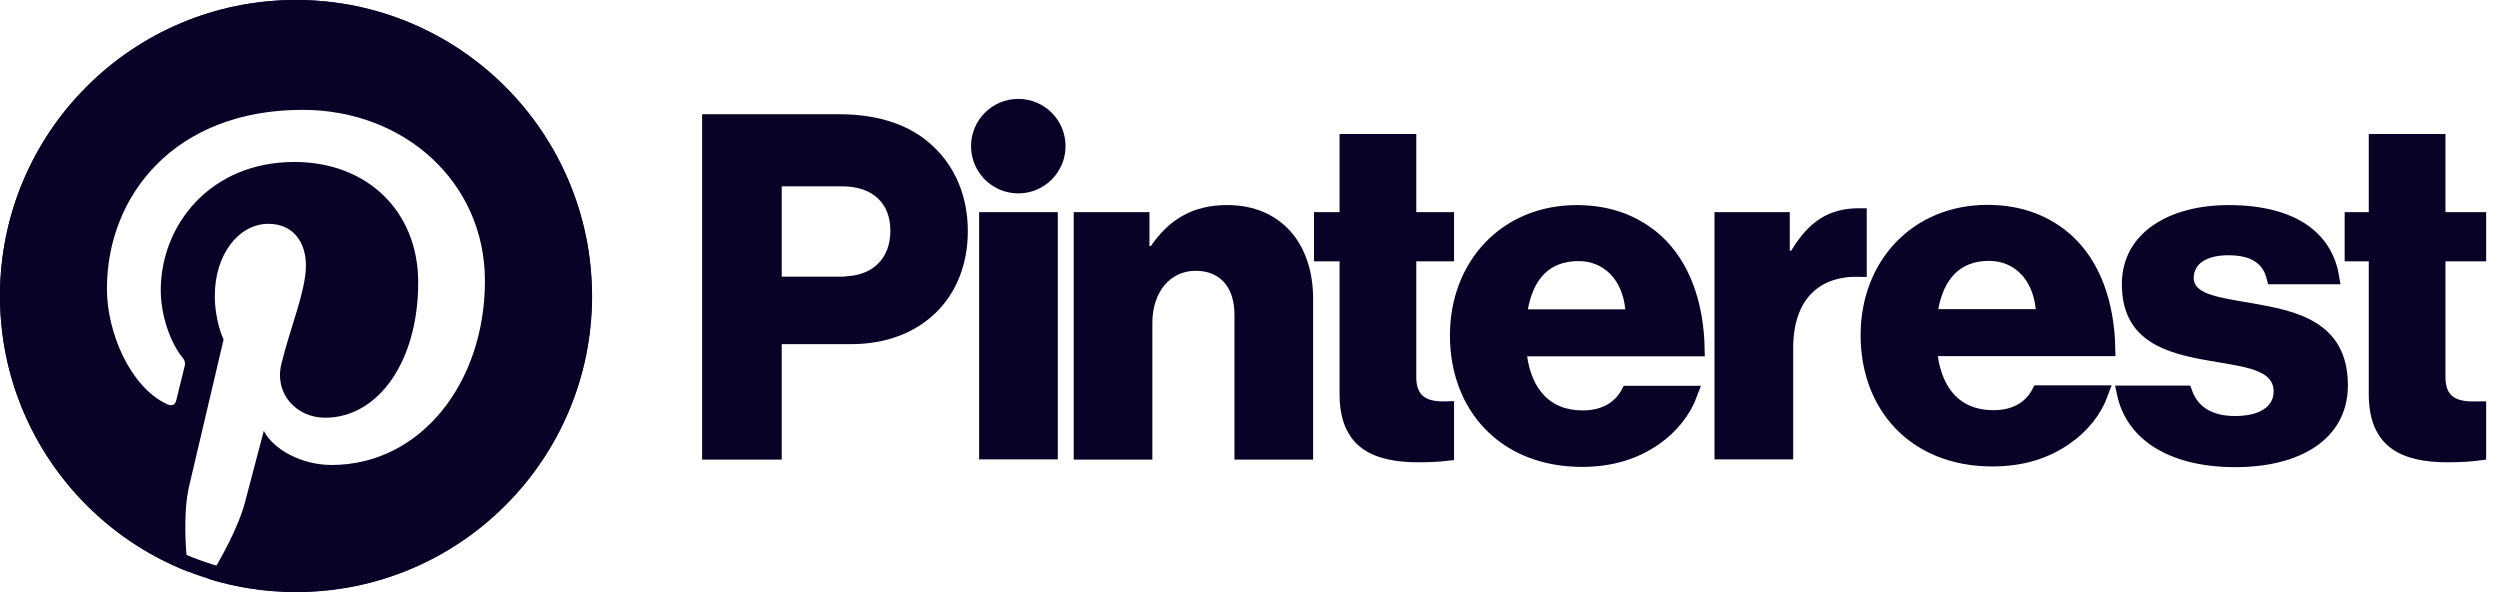 <svg width="152" height="36" viewBox="0 0 152 36" fill="none" xmlns="http://www.w3.org/2000/svg">
<path d="M59.983 13.351H63.862V27.477H59.983V13.351Z" fill="#080227" stroke="#080227" stroke-width="0.904"/>
<path d="M79.386 18.168V27.49H75.507V19.131C75.507 18.268 75.29 17.486 74.807 16.913C74.314 16.328 73.591 16.013 72.7 16.013C71.772 16.013 70.985 16.404 70.439 17.069C69.899 17.726 69.612 18.626 69.612 19.634V27.49H65.733V13.348H69.435V14.955V15.407H69.887H69.976H70.213L70.348 15.211C70.873 14.448 71.461 13.88 72.146 13.501C72.829 13.123 73.632 12.919 74.611 12.919C76.14 12.919 77.318 13.463 78.12 14.363C78.926 15.27 79.386 16.58 79.386 18.168Z" fill="#080227" stroke="#080227" stroke-width="0.904"/>
<path d="M64.333 8.885C64.333 10.222 63.249 11.306 61.912 11.306C60.575 11.306 59.491 10.222 59.491 8.885C59.491 7.548 60.575 6.464 61.912 6.464C63.249 6.464 64.333 7.548 64.333 8.885Z" fill="#080227" stroke="#080227" stroke-width="0.904"/>
<path d="M113.046 16.375C111.8 16.348 110.721 16.678 109.926 17.418C109.029 18.253 108.573 19.536 108.573 21.177V27.478H104.694V13.351H108.366V15.239V15.691H108.818H108.907H109.163L109.295 15.471C109.805 14.621 110.334 14.039 110.924 13.666C111.508 13.297 112.184 13.114 113.024 13.114C113.031 13.114 113.038 13.114 113.046 13.114V16.375Z" fill="#080227" stroke="#080227" stroke-width="0.904"/>
<path d="M140.13 14.129C141.022 14.785 141.572 15.696 141.767 16.83H138.253C138.103 16.25 137.799 15.812 137.348 15.517C136.824 15.175 136.161 15.068 135.467 15.068C134.828 15.068 134.214 15.186 133.743 15.472C133.25 15.773 132.926 16.255 132.926 16.897C132.926 17.303 133.1 17.629 133.375 17.872C133.634 18.101 133.976 18.252 134.331 18.366C134.862 18.536 135.541 18.655 136.239 18.777C136.462 18.816 136.687 18.855 136.909 18.896L136.992 18.452L136.917 18.898C138.245 19.122 139.592 19.39 140.613 20.037C141.114 20.355 141.528 20.76 141.82 21.293C142.113 21.827 142.297 22.514 142.3 23.414C142.3 24.903 141.652 26.013 140.553 26.768C139.434 27.537 137.824 27.951 135.911 27.951C133.854 27.951 132.215 27.498 131.062 26.71C130.059 26.025 129.404 25.075 129.154 23.895H132.849C133.048 24.451 133.386 24.895 133.854 25.21C134.407 25.582 135.103 25.746 135.881 25.746C136.652 25.746 137.336 25.606 137.842 25.291C138.371 24.961 138.688 24.448 138.688 23.798C138.688 23.345 138.53 22.97 138.245 22.676C137.974 22.395 137.61 22.21 137.226 22.074C136.629 21.862 135.862 21.734 135.09 21.604C134.891 21.57 134.692 21.537 134.494 21.502L134.491 21.501C133.174 21.278 131.912 21.003 130.977 20.391C130.085 19.807 129.462 18.896 129.462 17.282C129.462 15.859 130.111 14.79 131.176 14.06C132.257 13.319 133.781 12.921 135.496 12.921C137.57 12.921 139.1 13.372 140.13 14.129Z" fill="#080227" stroke="#080227" stroke-width="0.904"/>
<path d="M117.819 21.2H117.296L117.372 21.717C117.529 22.794 117.909 23.716 118.558 24.374C119.216 25.04 120.107 25.391 121.196 25.391C121.899 25.391 122.509 25.236 123.008 24.922C123.422 24.663 123.74 24.306 123.968 23.881H127.743C127.368 24.913 126.621 25.893 125.575 26.61L125.575 26.61L125.573 26.611C124.395 27.429 122.961 27.908 121.137 27.908C118.765 27.908 116.884 27.089 115.595 25.759C114.304 24.427 113.577 22.549 113.577 20.378C113.577 16.121 116.533 12.908 120.84 12.908C122.879 12.908 124.472 13.579 125.674 14.67C127.255 16.121 128.103 18.427 128.16 21.2H117.819ZM123.772 19.246H124.272L124.222 18.749C124.125 17.772 123.77 16.937 123.192 16.341C122.609 15.741 121.824 15.409 120.929 15.409C119.921 15.409 119.111 15.736 118.512 16.344C117.923 16.941 117.577 17.77 117.404 18.712L117.306 19.246H117.849H123.772Z" fill="#080227" stroke="#080227" stroke-width="0.904"/>
<path d="M148.686 15.438H148.233V15.89V22.939C148.233 23.608 148.423 24.136 148.866 24.471C149.279 24.785 149.825 24.858 150.359 24.858H150.37C150.479 24.858 150.593 24.858 150.706 24.857V27.549C150.252 27.612 149.613 27.655 148.804 27.655C147.445 27.655 146.369 27.428 145.639 26.883C144.936 26.358 144.473 25.476 144.473 23.961V15.89V15.438H144.021H143.007V13.351H144.021H144.473V12.899V8.598H148.233V12.899V13.351H148.686H150.706V15.438H148.686Z" fill="#080227" stroke="#080227" stroke-width="0.904"/>
<path d="M86.11 15.438H85.658V15.89V22.939C85.658 23.608 85.848 24.136 86.291 24.471C86.704 24.785 87.25 24.858 87.784 24.858C87.84 24.858 87.897 24.857 87.954 24.855V27.57C87.517 27.622 86.937 27.655 86.229 27.655C84.87 27.655 83.794 27.428 83.064 26.883C82.361 26.358 81.898 25.476 81.898 23.961V15.89V15.438H81.445H80.343V13.351H81.445H81.898V12.899V8.598H85.658V12.899V13.351H86.11H87.954V15.438H86.11Z" fill="#080227" stroke="#080227" stroke-width="0.904"/>
<path d="M100.705 14.684C102.287 16.136 103.135 18.429 103.192 21.213H92.851H92.328L92.403 21.731C92.56 22.807 92.941 23.73 93.59 24.388C94.247 25.054 95.139 25.405 96.227 25.405C96.924 25.405 97.532 25.249 98.031 24.939C98.445 24.682 98.767 24.331 98.997 23.909H102.769C102.388 24.94 101.65 25.912 100.604 26.64C99.426 27.458 97.992 27.936 96.168 27.936C93.797 27.929 91.915 27.107 90.627 25.775C89.335 24.441 88.608 22.563 88.608 20.392C88.608 16.135 91.564 12.921 95.872 12.921C97.91 12.921 99.504 13.593 100.705 14.684ZM98.819 19.259H99.318L99.269 18.763C99.171 17.785 98.816 16.95 98.238 16.354C97.655 15.754 96.87 15.423 95.975 15.423C94.962 15.423 94.151 15.745 93.552 16.352C92.965 16.948 92.623 17.779 92.45 18.727L92.353 19.259H92.895H98.819Z" fill="#080227" stroke="#080227" stroke-width="0.904"/>
<path d="M47.078 20.925V27.492H43.14V7.397H50.995C53.456 7.397 55.216 8.082 56.416 9.214L56.417 9.216C57.666 10.382 58.392 12.05 58.392 14.053C58.392 15.961 57.735 17.557 56.594 18.677C55.454 19.797 53.797 20.473 51.736 20.473H47.53H47.078V20.925ZM51.655 17.275V17.239C52.484 17.162 53.179 16.866 53.69 16.367C54.292 15.778 54.587 14.956 54.587 14.024C54.587 13.087 54.281 12.283 53.67 11.717C53.063 11.155 52.209 10.877 51.203 10.877H47.53H47.078V11.329V16.823V17.275H47.53H51.203H51.655Z" fill="#080227" stroke="#080227" stroke-width="0.904"/>
<path d="M35.533 17.993C35.533 27.68 27.68 35.533 17.993 35.533C8.305 35.533 0.452 27.68 0.452 17.993C0.452 8.305 8.305 0.452 17.993 0.452C27.68 0.452 35.533 8.305 35.533 17.993Z" stroke="#080227" stroke-width="0.904"/>
<path d="M17.993 0C8.041 0 0 8.056 0 17.993C0 25.619 4.739 32.135 11.432 34.756C11.269 33.334 11.136 31.143 11.492 29.588C11.817 28.181 13.594 20.643 13.594 20.643C13.594 20.643 13.061 19.562 13.061 17.978C13.061 15.475 14.512 13.609 16.319 13.609C17.859 13.609 18.6 14.764 18.6 16.142C18.6 17.682 17.622 19.992 17.104 22.139C16.675 23.931 18.007 25.397 19.77 25.397C22.968 25.397 25.427 22.021 25.427 17.163C25.427 12.854 22.331 9.848 17.904 9.848C12.78 9.848 9.774 13.683 9.774 17.652C9.774 19.192 10.366 20.851 11.107 21.754C11.255 21.932 11.269 22.095 11.225 22.272C11.092 22.835 10.781 24.064 10.722 24.316C10.648 24.642 10.455 24.716 10.114 24.553C7.893 23.487 6.501 20.199 6.501 17.563C6.501 11.891 10.618 6.679 18.392 6.679C24.627 6.679 29.484 11.121 29.484 17.075C29.484 23.279 25.575 28.27 20.155 28.27C18.333 28.27 16.615 27.322 16.038 26.197C16.038 26.197 15.134 29.632 14.912 30.476C14.512 32.046 13.417 34.001 12.676 35.2C14.364 35.719 16.142 36 18.007 36C27.944 36 36 27.944 36 18.007C35.985 8.056 27.929 0 17.993 0Z" fill="#080227"/>
</svg>
